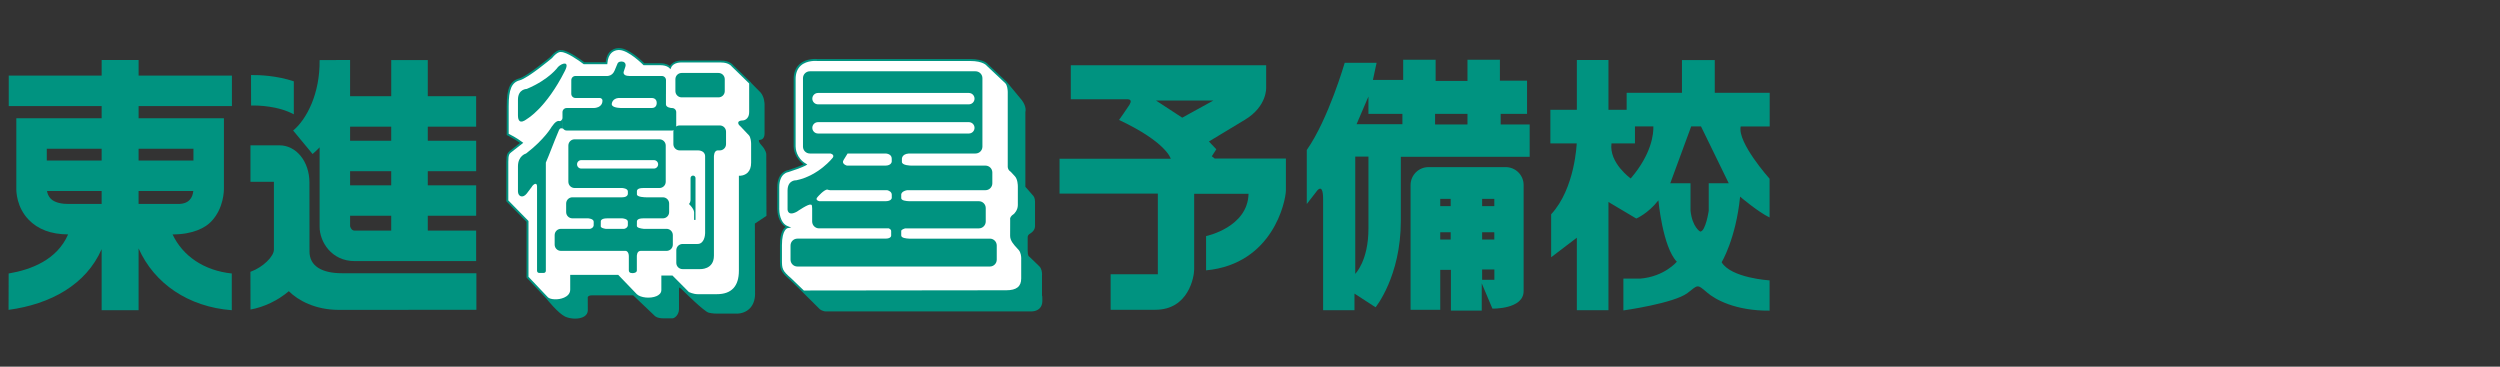 <?xml version="1.0" encoding="UTF-8"?>
<svg xmlns="http://www.w3.org/2000/svg" width="300" height="44" version="1.1" viewBox="0 0 300 44">
  <rect x="0" y="0" width="300" height="44" fill="#333333" stroke="none"/>
  <defs>
    <style>
      .cls-1 {
        fill: none;
      }

      .cls-2 {
        fill: #009380;
      }

      .cls-3 {
        fill: #fff;
      }
    </style>
  </defs>
  <!-- Generator: Adobe Illustrator 28.7.1, SVG Export Plug-In . SVG Version: 1.2.0 Build 142)  -->
  <g>
    <g id="_レイヤー_1" data-name="レイヤー_1">
      <rect class="cls-1" width="300" height="44"/>
      <g>
        <g>
          <path class="cls-2" d="M27.814,32.819c-3.302-.344-5.878-2.076-7.105-4.689h0c2.512,0,3.933-.829,4.611-1.524,1.564-1.602,1.555-3.806,1.55-4.051.001.045.001-8.362.001-8.362h-10.239v-1.464h11.198v-3.655h-11.198v-1.874h-4.435v1.874H1.048v3.655h11.148v1.464H1.958v8.389c-.01.426.041,2.272,1.461,3.763,1.119,1.176,2.718,1.774,4.754,1.783-1.336,3.07-4.448,4.234-7.135,4.692l-.012,4.363c5.026-.68,9.302-3.008,11.17-7.285v7.325h4.435v-7.42c1.872,4.223,5.987,7.033,11.184,7.42l-.001-4.403ZM21.384,24.475h-4.754v-1.554h6.566c-.08.777-.485,1.554-1.812,1.554ZM23.214,17.849v1.415h-6.583v-1.415h6.583ZM12.196,19.264h-6.582v-1.415h6.582v1.415ZM5.641,22.921h6.555v1.554h-3.977c-.688,0-1.617-.109-2.13-.629-.293-.296-.406-.675-.448-.926Z"/>
          <path class="cls-2" d="M30.129,12.663c.895-.018,3.249.043,5.129,1.057l.001-3.961c-2.044-.683-4.103-.766-5.136-.753l.007,3.657Z"/>
          <path class="cls-2" d="M57.138,15.197v-3.656h-5.804v-4.332h-4.387v4.332h-4.937v-4.344l-3.657.015c.054,4.017-1.555,7.111-3.175,8.451l2.331,2.817c.294-.244.575-.514.844-.8v9.526c-.004,1.777,1.399,4.125,4.207,4.125h14.578v-3.657h-5.804v-1.782h5.805v-3.655h-5.805v-1.692h5.805v-3.656h-5.805v-1.691h5.804ZM46.947,27.673h-4.387c-.268,0-.449-.179-.55-.517v-1.265h4.937v1.782ZM46.947,22.236h-4.937v-1.692h4.937v1.692ZM46.947,16.889h-4.937v-1.691h4.937v1.691Z"/>
          <path class="cls-2" d="M37.139,30.167l-.006-8.251c0-2.544-1.586-4.479-3.613-4.479h-3.464v4.382l2.813-.005v8.143c0,.804-1.284,2.105-2.818,2.661l.011,4.526c1.633-.296,3.286-1.086,4.596-2.201,1.126,1.12,3.169,2.231,5.98,2.242l16.528-.01v-4.386h-16.105c-2.514,0-3.923-.903-3.923-2.624Z"/>
        </g>
        <path class="cls-2" d="M91.976,25.904l-.023-7.417c-.003-.026-.037-.456-.516-.993-.163-.166-.373-.448-.373-.598,0-.015.002-.03.007-.043.017-.05.106-.083.242-.088.037-.008.434-.105.434-.735v-3.508c0-.038-.003-.904-.497-1.446-.003-.002-.698-.703-1.116-1.126v-.033l-2.151-2.088c0-.005-.382-.562-1.462-.562h-4.696c-.036-.003-1.016-.051-1.428.653-.162-.125-.515-.33-1.154-.33h-1.92c-.207-.206-1.855-1.82-3.014-1.82-.012-.001-.564-.042-1.032.358-.344.294-.537.756-.6,1.346h-2.554c-.205-.157-1.979-1.498-2.776-1.454-.005-.014-.494-.173-1.274.792-.012.007-2.826,2.356-3.77,2.603-1.092.284-1.496,1.187-1.496,3.328v3.465l.067.031c.007.004.82.401,1.525.913-.202.159-1.177.927-1.177.927-.3.235-.46.404-.46,1.341v4.732s2.355,2.398,2.422,2.465v6.693l2.344,2.476c.179.226,1.458,1.804,2.278,2.2.625.3,1.697.367,2.304-.012.279-.178.427-.431.427-.74l-.008-1.549c.001-.007.018-.241.493-.241h4.965c.066.061,2.577,2.454,2.577,2.454.019.024.287.319,1.126.303h1.003c.271,0,.786-.429.786-1.107v-2.29c-.011-.145.016-.282.046-.299,0,0,.072-.01.272.203.276.276,2.69,2.671,3.248,2.815.012.003.425.121,1.109.114h2.229c.628,0,1.19-.221,1.588-.625.418-.422.636-1.03.636-1.757,0-.016-.019-7.782-.022-8.426.098-.064,1.388-.926,1.388-.926Z"/>
        <path class="cls-2" d="M125.04,35.477v-2.45c0-.005.005-.046.005-.113,0-.216-.038-.685-.338-.97l-1.17-1.129c-.065-.032-.217-.11-.217-.738v-1.608c0-.043.011-.254.2-.379.014-.007.682-.34.682-.934v-2.932c0-.437-.123-.648-.304-.833.006.005-.771-.881-.853-.977v-8.984c0,.014.197-.573-.421-1.406l-1.713-2.064c-.021-.034-.051-.062-.072-.091l-.124-.147-.012.012-2.115-1.989c.001-.005-.433-.66-2.172-.66h-18.353c-.083-.009-1.304-.119-2.123.615-.463.416-.7,1.022-.7,1.795v8.081c0,.223.088,1.376,1.204,2.14-.219.107-.738.334-1.885.706.01-.004-1.285.145-1.285,2.049v2.496c0,.01-.002.043-.002.098,0,.37.104,1.641,1.013,2.167-.268.171-.689.675-.689,2.196v1.734c0,1.191.082,1.451,1.188,2.407-.005-.002.778.751,1.233,1.189l-.003.001,2.359,2.343c.02.017.324.27.772.27h24.572c.019.001.615.031,1.017-.349.232-.219.348-.527.348-.914,0-.455-.001-.587-.043-.633Z"/>
        <path class="cls-2" d="M134.285,14.394s1.032-1.454,1.254-1.824c.223-.368.223-.64-.221-.66h-6.823v-4.082h23.445v2.659s.148,2.266-2.562,3.891l-4.308,2.6.887.935-.54.838.344.271h8.546v3.841c-.024,1.28-1.552,8.815-9.579,9.579v-4.112s4.999-1.034,5.097-5.073h-6.526v9.087c0,.862-.666,4.827-4.655,4.827h-5.367v-4.262h5.663v-9.676h-11.795v-4.187h13.346s-.493-1.969-6.205-4.653ZM141.869,14.121l3.741-2.06h-6.894l3.153,2.06Z"/>
        <g>
          <path class="cls-2" d="M164.75,9.59h3.633v-2.42h3.891v2.545h3.824v-2.545h3.89v2.514h3.257v3.983h-3.163v1.265h3.478v3.888h-15.46v7.683c0,6.669-3.033,10.371-3.033,10.371l-2.53-1.643v1.992h-3.764v-13.342c0-2.183-.855-.823-.855-.823l-1.105,1.423v-6.483c2.594-3.698,4.553-10.465,4.553-10.465h3.825l-.441,2.056ZM176.098,14.933v-1.265h-3.889v1.265h3.889ZM164.212,11.581l-1.422,3.32h5.498v-1.234h-4.076v-2.087ZM164.214,18.79h-1.585v14.071s1.585-1.542,1.585-5.431v-8.64Z"/>
          <path class="cls-2" d="M179.089,37.034l-1.28-3.036v3.274h-3.7v-4.885h-1.279v4.788h-3.56v-14.971c0-1.187.965-2.15,2.152-2.15h9.262c1.19,0,2.151.963,2.151,2.15v12.724c0,2.2-3.745,2.105-3.745,2.105ZM174.084,24.734v-.869h-1.256v.869h1.256ZM174.084,28.742v-.868h-1.256v.868h1.256ZM179.317,24.734v-.869h-1.462v.869h1.462ZM179.317,28.742v-.868h-1.462v.868h1.462ZM179.325,33.573v-1.234h-1.47v1.234h1.47Z"/>
        </g>
        <path class="cls-2" d="M212.363,15.17v-4.032h-6.591v-3.93h-3.937v3.93h-6.637v2.04h-2.183v-5.975h-3.793v5.975h-3.177v4.032h3.16s-.191,5.406-3.067,8.505v5.155l3.084-2.347v8.703h3.793v-12.986l3.337,1.983s1.394-.569,2.656-2.182c0,0,.507,5.596,2.214,7.367,0,0-1.497,1.792-4.395,2.025h-2.02v3.819s6.051-.845,7.696-2.091c1.259-.955,1.104-1.138,2.355-.053.982.85,3.427,2.2,7.493,2.17v-3.63s-4.615-.279-5.753-2.176c0,0,1.707-2.814,2.215-7.873,0,0,2.148,1.834,3.538,2.498v-4.648s-3.892-4.342-3.467-6.276h3.482ZM195.685,21.415s-2.621-1.866-2.306-4.205h2.815v-2.039h2.21c.023.853-.167,3.266-2.719,6.245ZM202.863,25.29v-3.298h-2.431l2.511-6.822h1.177l3.329,6.822h-2.402v3.298s-.369,2.501-1.025,2.501c0,0-.943-.524-1.159-2.501Z"/>
        <path class="cls-3" d="M70.082,7.706h2.795l.009-.11c.042-.582.223-1.017.537-1.289.395-.338.872-.305.877-.304,1.121.001,2.874,1.768,2.89,1.785l.034.036h2.017c.777,0,1.081.337,1.084.341l.126.142.073-.176c.286-.701,1.28-.632,1.289-.631h4.707c.945,0,1.271.457,1.284.477.015.017,1.908,1.855,2.095,2.038v3.414c0,1.01-.762,1.027-.795,1.027-.193.007-.45.039-.51.228-.007.024-.01.048-.01.072,0,.184.203.358.274.41-.015-.012,1.014,1.073,1.014,1.073.214.235.261.806.261,1.005v2.29c0,.513-.139.909-.41,1.177-.392.384-.933.38-.937.38l-.12-.002v11.393c0,1.871-.889,2.819-2.641,2.819h-2.319c-.495,0-1.032-.25-1.037-.253,0-.01-1.935-1.945-1.935-1.945l-.033-.035h-1.34v1.732c0,.403-.32.625-.588.738-.736.315-1.904.198-2.356-.236l-2.232-2.32-.05-.002h-5.711v1.776c0,.524-.401.81-.738.958-.712.311-1.636.238-1.928-.03,0,0-2.169-2.29-2.34-2.47v-6.696s-2.354-2.399-2.421-2.466v-4.639c0-.866.132-.969.369-1.154l1.423-1.118-.12-.093c-.678-.519-1.452-.907-1.629-.993v-3.317c0-2.009.359-2.849,1.321-3.101.996-.259,3.76-2.567,3.878-2.666.685-.842,1.071-.729,1.073-.728.661-.027,2.17,1.028,2.698,1.436l.032.024h.04Z"/>
        <path class="cls-3" d="M94.941,33.397c-1.079-.932-1.108-1.139-1.108-2.234v-1.734c0-1.923.682-2.054.689-2.056l.427-.067-.401-.158c-.983-.383-1.041-1.781-1.041-2.108,0-.04.004-.065.004-.067v-2.503c0-1.683,1.051-1.815,1.094-1.82,1.693-.545,2.093-.802,2.11-.812l.159-.104-.165-.096c-1.18-.691-1.234-1.859-1.234-2.065v-8.079c0-.704.209-1.25.622-1.621.751-.675,1.938-.557,1.95-.556l18.368.001c1.593,0,1.991.568,1.993.574.019.022,2.221,2.092,2.221,2.092.242.209.298.82.3,1.039v8.997c.018.406.343.581.356.588v-.001c0,.009.506.546.506.546.331.36.35,1.072.35,1.214v2.247c0,.632-.47,1.054-.474,1.058-.4.249-.455.49-.455.602,0,.036.005.057.009.066l-.005,1.973c0,.57.452,1.059.817,1.452l.21.232c.275.319.305.82.305,1.012,0,.047-.003.076-.003.078v2.334c0,.962-.57,1.41-1.792,1.41,0,0-24.197.029-24.291.029-.065-.064-1.52-1.465-1.52-1.465Z"/>
        <path class="cls-2" d="M118.784,28.638h-9.663c-.369-.012-.974-.074-.974-.381v-.566s.026-.155.462-.286h8.854c.455,0,.825-.369.825-.824v-1.612c0-.455-.37-.824-.825-.824h-8.348c-.371-.011-.982-.075-.968-.38v-.452s.023-.362.703-.49h9.406c.455,0,.823-.367.823-.823v-1.303c0-.455-.368-.824-.823-.824h-8.89c-.067,0-1.137-.009-1.137-.446v-.341s-.048-.604.837-.666h7.998c.456,0,.826-.368.826-.824v-8.217c0-.455-.37-.823-.826-.823h-19.883c-.454,0-.824.368-.824.823v8.217c0,.456.369.824.824.824h2.486c.234.076.452.23.257.514,0,0-1.674,2.143-4.374,2.701,0,0-1.043-.073-1.043,1.233v2.275s.013.866,1.132.25c0,0,1.453-1.013,1.672-.822,0,0,.147-.115.147.44v1.568c0,.455.369.824.825.824h8.372c.147.076.279.154.284.308v.529s.064.396-.7.396h-10.554c-.456,0-.822.369-.822.823v1.701c0,.453.366.822.822.822h23.101c.454,0,.823-.369.823-.822v-1.701c0-.454-.369-.823-.823-.823ZM98.162,11.155h18.099c.378,0,.683.306.683.684,0,.376-.305.682-.683.682h-18.099c-.376,0-.684-.306-.684-.682,0-.378.307-.684.684-.684ZM98.162,16.022c-.376,0-.684-.306-.684-.683s.307-.682.684-.682h18.099c.378,0,.683.305.683.682s-.305.683-.683.683h-18.099ZM107.008,19.039v.357s-.025.479-.793.479h-4.576s-.717-.19-.408-.676c.194-.304.398-.645.478-.777h4.616c.191.022.682.123.682.617ZM98.338,24.146s-.617-.117-.222-.513c0,0,.771-.908,1.183-.885.104.049.221.077.347.077h6.825c.222.06.531.201.542.535v.387s-.012.4-.776.4h-7.9Z"/>
        <g>
          <path class="cls-2" d="M63.213,10.671s-1.058,0-1.058,1.291v1.88c0,.616.221,1.101,1.115.411,0,0,2.276-1.291,4.522-5.755.617-1.227-.354-.938-.823-.469,0,0-1.027,1.497-3.757,2.642Z"/>
          <path class="cls-2" d="M79.99,27.462h-2.742c-.334-.041-.823-.114-.823-.353,0,0,.005-.299.005-.43,0-.119-.074-.478.769-.478h2.349c.414,0,.749-.335.749-.748v-1.028c0-.414-.335-.748-.749-.748h-1.998c-.106,0-1.12-.011-1.12-.354v-.285c0-.118-.074-.477.769-.477h1.939c.414,0,.749-.336.749-.75v-4.344c0-.414-.335-.749-.749-.749h-10.188c-.413,0-.748.335-.748.749v4.344c0,.414.335.75.748.75h5.718s.683.036.675.417v.273s.016.425-.682.425h-5.974c-.413,0-.749.334-.749.748v1.028c0,.413.335.748.749.748h1.883s.683.037.674.419l-.004.416s.007.311-.424.426h-3.508c-.414,0-.749.335-.749.75v1.145c0,.413.335.749.749.749h7.757c.196,0,.395.228.395.646v1.683c0,.193.088.342.457.342,0,0,.496-.005.505-.313.006-.165,0-1.717,0-1.717,0,0-.021-.628.444-.641,1.373-.004,3.124,0,3.124,0,.413,0,.75-.336.75-.749v-1.145c0-.414-.338-.75-.75-.75ZM69.75,20.227c-.278,0-.505-.228-.505-.508,0-.279.227-.504.505-.504h8.721c.279,0,.505.225.505.504,0,.28-.226.508-.505.508h-8.721ZM72.09,27.152s.007-.401.007-.533c0-.045-.074-.418.769-.418h1.803s.683.037.675.419l-.004.416s.007.311-.426.426h-2.234c-.29-.05-.589-.126-.589-.311Z"/>
          <path class="cls-2" d="M81.796,8.756h4.425c.414,0,.75.336.75.75v1.43c0,.413-.335.747-.747.747h-4.426c-.414,0-.75-.336-.75-.75v-1.429c0-.413.335-.749.749-.749Z"/>
          <path class="cls-2" d="M86.375,15.053h-4.82c-.414,0-.75.335-.75.749v1.496c0,.414.336.75.75.75h2.229s.83-.005.83.715v9.222c0,.235-.103,1.307-.931,1.293h-1.777c-.414,0-.75.336-.75.749v1.518c0,.414.335.749.75.749h2.096s1.676.094,1.669-1.62v-11.866s-.022-.76.469-.76h.235c.414,0,.749-.335.749-.75v-1.496c0-.414-.334-.749-.749-.749Z"/>
          <path class="cls-2" d="M83.462,21.369c0-.164-.133-.298-.298-.298-.164,0-.297.134-.297.298v2.681l-.005-.001s-.032.323-.192.423c0,0,.623.584.623,1.008v.858s.005.067.094.067c0,0,.075.011.075-.067v-4.968Z"/>
          <path class="cls-2" d="M80.651,12.962h-.088s-.649-.05-.649-.435v-1.21c.001-.018.002-.038.002-.058l.003-1.642c0-.276-.223-.499-.499-.499h-3.924l.008-.004c-.826,0-.661-.5-.661-.5.073-.188.205-.621.205-.621.089-.253-.017-.492-.269-.581-.286-.079-.6-.003-.689.25,0,0-.088.237-.347.831-.276.632-.82.621-.82.621l.007.004h-3.873c-.277,0-.5.223-.5.499l-.003,1.642c0,.276.226.499.501.499h2.952c.15.029.337.125.278.449,0,0-.021.756-1.109.756h-3.179c-.276,0-.498.223-.498.499v1.702c0,.099.03.191.08.269-.077-.079-.085-.258-.085-.258v-1.034c-.006.255-.226.424-.334.39-.251-.076-.541.081-.953.676,0,0-.837,1.498-3.083,3.216,0,0-.969.249-.969,1.541v2.996c0,.615.573.88,1.058.262.214-.275.409-.534.59-.786.172-.314.642-.637.642-.056v10.119c0,.14.113.252.249.252h.558c.138,0,.25-.112.25-.252v-12.989c.432-.988.876-2.242,1.564-3.869.143-.332.351-.258.516-.198.104.139.243.219.414.219h12.654c.276,0,.498-.223.498-.498v-1.702c0-.276-.222-.499-.498-.499ZM78.213,12.962h-3.718c-.475-.02-1.212-.121-1.066-.581,0,0,.072-.553.792-.624h4.031c.173.013.565.099.555.615-.011.489-.369.59-.594.59Z"/>
        </g>
      </g>
    </g>
  </g>
</svg>